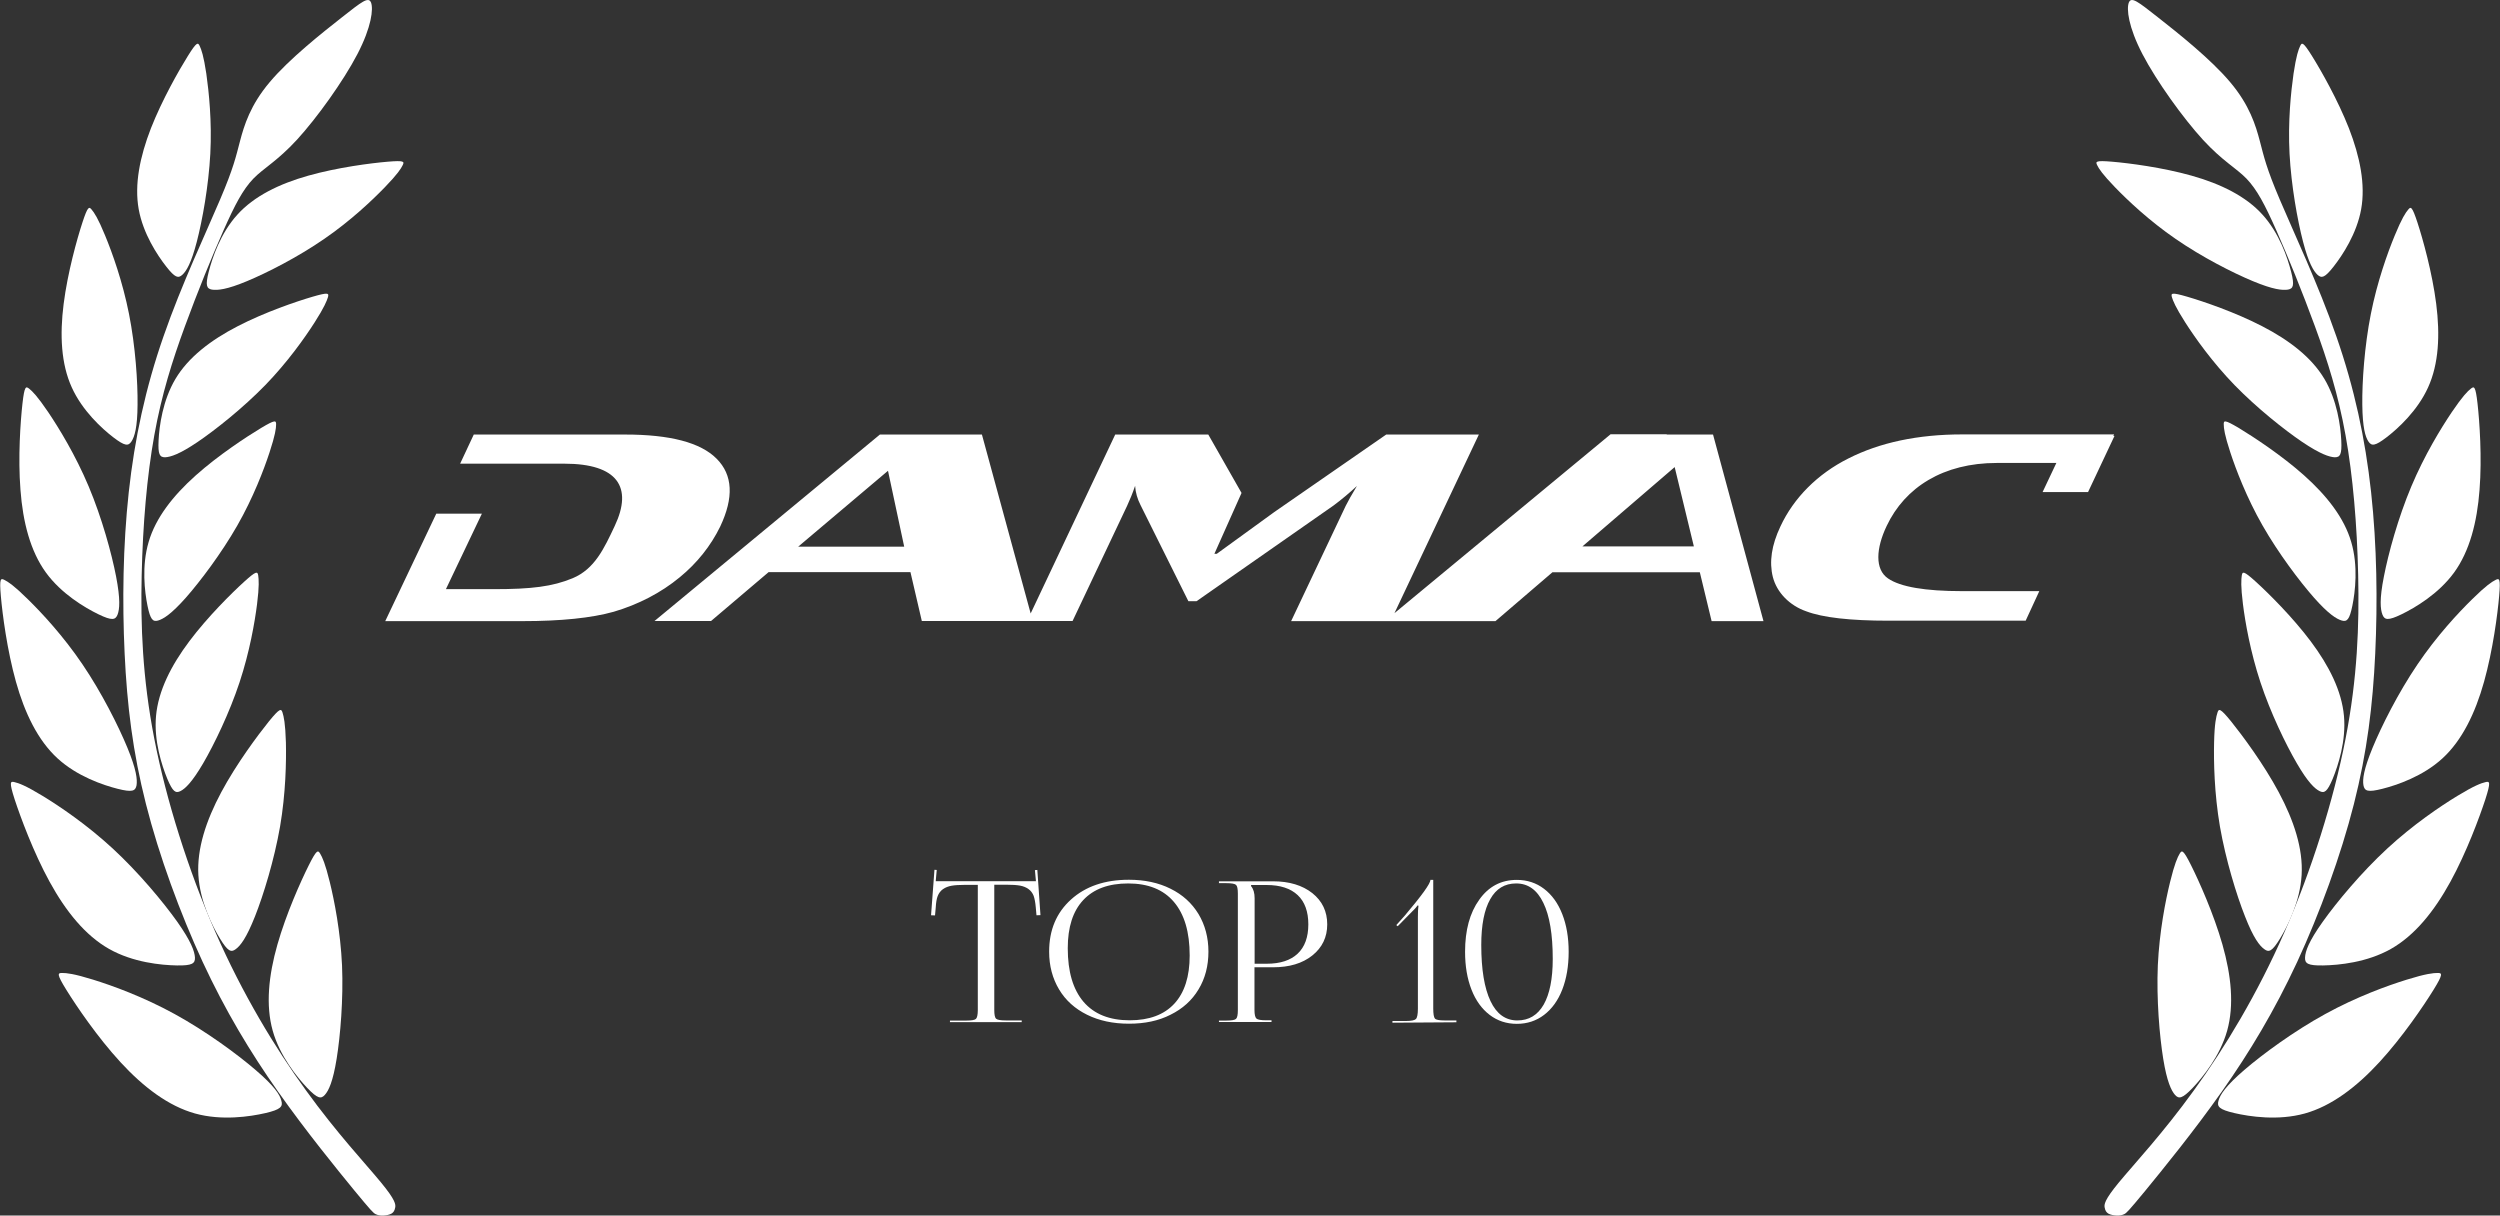 <?xml version="1.0" encoding="utf-8"?>
<!-- Generator: Adobe Illustrator 27.0.0, SVG Export Plug-In . SVG Version: 6.00 Build 0)  -->
<svg version="1.1" id="Слой_1" xmlns="http://www.w3.org/2000/svg" xmlns:xlink="http://www.w3.org/1999/xlink" x="0px" y="0px"
	 viewBox="0 0 175.93 85.54" style="enable-background:new 0 0 175.93 85.54;" xml:space="preserve">
<rect x="0" y="0" width="175.93" height="85.54" fill="#333333" stroke="none"/>
<style type="text/css">
	.st0{fill:#FFFFFF;}
	.st1{fill-rule:evenodd;clip-rule:evenodd;fill:#FFFFFF;}
</style>
<g>
	<g>
		<path class="st0" d="M66.85,71.94v-0.12h1.16c0.36,0,0.59-0.04,0.67-0.12c0.08-0.08,0.13-0.28,0.13-0.62v-8.81H67.9
			c-0.39,0-0.7,0.02-0.93,0.06c-0.23,0.04-0.44,0.12-0.61,0.24c-0.17,0.12-0.29,0.28-0.37,0.48s-0.12,0.47-0.14,0.81l-0.05,0.56
			l-0.28-0.01l0.24-3.2l0.16,0.01l-0.07,0.79h7.05l-0.07-0.78l0.17-0.01l0.22,3.18l-0.28,0.01l-0.05-0.56
			c-0.03-0.34-0.08-0.61-0.15-0.81c-0.08-0.2-0.2-0.36-0.37-0.48c-0.17-0.12-0.37-0.2-0.6-0.24s-0.54-0.06-0.92-0.06h-0.88v8.81
			c0,0.33,0.04,0.54,0.13,0.62c0.09,0.08,0.31,0.12,0.67,0.12h1.13v0.12H66.85z"/>
	</g>
	<g>
		<path class="st0" d="M79.45,72.04c-1.12,0-2.1-0.21-2.95-0.63c-0.85-0.42-1.51-1.01-1.97-1.78c-0.46-0.77-0.7-1.65-0.7-2.66
			c0-1.52,0.51-2.74,1.54-3.67c1.03-0.93,2.39-1.39,4.07-1.39c1.11,0,2.09,0.21,2.93,0.63c0.85,0.42,1.5,1.01,1.97,1.78
			c0.46,0.77,0.7,1.65,0.7,2.65c0,1-0.23,1.89-0.7,2.66c-0.46,0.77-1.12,1.36-1.97,1.78C81.53,71.84,80.55,72.04,79.45,72.04z
			 M79.5,71.8c1.37,0,2.42-0.39,3.14-1.17c0.72-0.78,1.08-1.91,1.08-3.39c0-1.65-0.37-2.9-1.11-3.77c-0.74-0.87-1.81-1.3-3.22-1.3
			c-1.38,0-2.43,0.39-3.16,1.17c-0.73,0.78-1.09,1.91-1.09,3.39c0,1.65,0.37,2.9,1.11,3.77C77,71.37,78.08,71.8,79.5,71.8z"/>
		<path class="st0" d="M85.78,71.94v-0.12h0.52c0.37,0,0.6-0.04,0.68-0.12c0.09-0.08,0.13-0.28,0.13-0.62v-8.2
			c0-0.33-0.04-0.53-0.13-0.61c-0.09-0.08-0.32-0.12-0.68-0.12h-0.52v-0.13h3.81c1.14,0,2.06,0.28,2.76,0.83
			c0.7,0.56,1.05,1.29,1.05,2.2c0,0.9-0.35,1.63-1.05,2.19c-0.7,0.56-1.62,0.83-2.76,0.83h-1.31v3c0,0.33,0.05,0.53,0.14,0.61
			c0.09,0.08,0.32,0.12,0.69,0.12h0.37v0.12H85.78z M88.04,62.29v0.07c0.17,0.2,0.25,0.49,0.25,0.85v4.61h0.85
			c0.96,0,1.68-0.24,2.18-0.71c0.5-0.47,0.75-1.16,0.75-2.06s-0.25-1.59-0.75-2.06c-0.5-0.47-1.23-0.71-2.18-0.71H88.04z"/>
		<path class="st0" d="M102.49,71.94l-4.5,0.03v-0.12h0.96c0.37,0,0.6-0.05,0.69-0.14c0.09-0.09,0.14-0.33,0.14-0.72v-6.45
			c0-0.34,0.01-0.61,0.04-0.8l-0.05-0.03c-0.01,0.01-0.03,0.03-0.06,0.07c-0.03,0.04-0.06,0.07-0.08,0.1s-0.06,0.07-0.11,0.12
			c-0.05,0.05-0.1,0.1-0.14,0.14l-1.02,1.04l-0.1-0.08l0.6-0.67c1.2-1.42,1.8-2.25,1.8-2.51h0.2v9.04c0,0.39,0.04,0.63,0.12,0.72
			s0.31,0.13,0.67,0.13h0.84V71.94z"/>
		<path class="st0" d="M106.74,61.92c0.73,0,1.37,0.21,1.92,0.63c0.55,0.42,0.98,1.01,1.28,1.78c0.3,0.76,0.45,1.65,0.45,2.65
			c0,1-0.15,1.89-0.45,2.66c-0.3,0.77-0.73,1.36-1.28,1.78c-0.55,0.42-1.19,0.63-1.92,0.63c-0.72,0-1.36-0.21-1.91-0.63
			c-0.55-0.42-0.98-1.01-1.28-1.78c-0.3-0.77-0.45-1.65-0.45-2.66c0-1.52,0.33-2.74,1-3.67C104.76,62.38,105.64,61.92,106.74,61.92z
			 M106.7,62.17h-0.01c-0.8,0-1.41,0.37-1.82,1.11c-0.42,0.74-0.63,1.81-0.63,3.22c0,1.73,0.22,3.04,0.65,3.95
			c0.43,0.91,1.06,1.36,1.89,1.36c0.81,0,1.42-0.37,1.85-1.11c0.42-0.74,0.64-1.81,0.64-3.22c0-1.72-0.22-3.04-0.66-3.94
			C108.17,62.62,107.53,62.17,106.7,62.17z"/>
	</g>
</g>
<path class="st1" d="M149.11,83.21c-1.04,1.26-1.04,1.56-1,1.77c0.04,0.22,0.12,0.34,0.27,0.43c0.15,0.08,0.37,0.12,0.57,0.13
	c0.2,0.01,0.38-0.02,0.54-0.1c0.16-0.08,0.31-0.23,1.49-1.66c1.18-1.44,3.4-4.16,5.38-6.97c1.97-2.8,3.7-5.68,5.3-9.12
	c1.59-3.44,3.06-7.45,3.99-11.11c0.93-3.66,1.33-6.96,1.5-10.59c0.17-3.63,0.12-7.58-0.29-11.35c-0.41-3.76-1.18-7.34-2.45-10.98
	c-1.26-3.64-3.02-7.35-3.97-9.6c-0.96-2.25-1.12-3.03-1.41-4.13c-0.29-1.1-0.72-2.53-2.09-4.15c-1.37-1.63-3.68-3.46-5.08-4.56
	c-1.4-1.1-1.87-1.48-2.05-1.04c-0.17,0.44-0.04,1.71,0.96,3.63c1,1.92,2.86,4.5,4.25,6.02c1.4,1.52,2.33,1.98,3.07,2.74
	c0.74,0.77,1.3,1.84,2.1,3.64c0.8,1.8,1.83,4.33,2.72,6.76c0.89,2.43,1.63,4.77,2.15,7.65c0.52,2.88,0.81,6.29,0.89,9.84
	c0.08,3.55-0.05,7.23-0.89,11.54c-0.84,4.3-2.38,9.22-4.29,13.58c-1.91,4.36-4.2,8.15-6.38,11.15
	C152.22,79.74,150.15,81.95,149.11,83.21"/>
<path class="st1" d="M162.07,17.01c-0.39-1.5-0.83-3.93-0.95-6.19c-0.12-2.26,0.1-4.36,0.28-5.63c0.19-1.27,0.35-1.71,0.47-1.96
	c0.12-0.25,0.2-0.3,0.83,0.71s1.81,3.08,2.6,5.09c0.78,2.01,1.17,3.96,0.86,5.69c-0.31,1.73-1.32,3.25-1.94,4.04
	c-0.62,0.79-0.84,0.84-1.13,0.58C162.81,19.08,162.46,18.51,162.07,17.01"/>
<path class="st1" d="M166.24,28.49c-0.02-1.59,0.15-4.12,0.6-6.39c0.45-2.28,1.18-4.31,1.68-5.52c0.5-1.22,0.77-1.62,0.95-1.83
	c0.18-0.22,0.27-0.25,0.65,0.91c0.38,1.16,1.04,3.52,1.32,5.72c0.28,2.2,0.18,4.23-0.57,5.88c-0.74,1.64-2.12,2.9-2.93,3.52
	c-0.81,0.62-1.05,0.62-1.27,0.29C166.45,30.74,166.26,30.08,166.24,28.49"/>
<path class="st1" d="M167.76,40.57c0.31-1.61,1-4.13,1.93-6.34c0.93-2.21,2.09-4.1,2.85-5.23c0.76-1.12,1.11-1.47,1.34-1.65
	c0.23-0.18,0.33-0.19,0.47,1.06c0.14,1.26,0.32,3.78,0.14,6.06c-0.17,2.28-0.7,4.32-1.79,5.82c-1.09,1.5-2.75,2.48-3.7,2.94
	c-0.95,0.46-1.19,0.4-1.34,0.03C167.51,42.88,167.44,42.18,167.76,40.57"/>
<path class="st1" d="M166.96,52.63c0.63-1.53,1.81-3.88,3.16-5.87c1.35-2,2.88-3.64,3.85-4.59c0.97-0.96,1.39-1.23,1.65-1.36
	c0.26-0.13,0.36-0.13,0.25,1.14c-0.11,1.27-0.44,3.8-1.06,6.02c-0.62,2.22-1.55,4.13-2.92,5.39c-1.38,1.27-3.21,1.89-4.24,2.15
	c-1.03,0.26-1.25,0.16-1.33-0.25C166.25,54.86,166.33,54.16,166.96,52.63"/>
<path class="st1" d="M163.46,64.86c0.99-1.39,2.72-3.47,4.54-5.15c1.82-1.68,3.73-2.97,4.93-3.7c1.2-0.73,1.68-0.9,1.98-0.97
	c0.29-0.07,0.39-0.04-0.01,1.21c-0.41,1.25-1.32,3.72-2.46,5.8c-1.14,2.08-2.51,3.78-4.19,4.73c-1.68,0.95-3.66,1.14-4.76,1.16
	c-1.09,0.02-1.3-0.14-1.28-0.56C162.23,66.94,162.47,66.25,163.46,64.86"/>
<path class="st1" d="M157.93,75.3c1.3-1.12,3.51-2.74,5.7-3.94c2.2-1.21,4.38-2,5.74-2.42c1.35-0.42,1.87-0.47,2.18-0.47
	c0.3,0,0.4,0.06-0.3,1.19c-0.7,1.13-2.19,3.33-3.81,5.09c-1.62,1.76-3.38,3.09-5.25,3.61c-1.88,0.52-3.87,0.22-4.95-0.03
	c-1.08-0.25-1.24-0.46-1.12-0.87C156.23,77.04,156.63,76.42,157.93,75.3"/>
<path class="st1" d="M158.55,19.79c-1.42-0.59-3.6-1.7-5.45-2.98c-1.85-1.27-3.37-2.71-4.26-3.63c-0.89-0.92-1.14-1.31-1.26-1.56
	c-0.12-0.25-0.12-0.34,1.06-0.24c1.18,0.1,3.52,0.4,5.58,0.98c2.06,0.58,3.83,1.45,5,2.75c1.18,1.3,1.76,3.03,2.01,4.01
	c0.25,0.97,0.15,1.19-0.22,1.26C160.62,20.44,159.97,20.38,158.55,19.79"/>
<path class="st1" d="M162.01,31.1c-1.27-0.86-3.19-2.39-4.76-4c-1.57-1.62-2.78-3.33-3.47-4.41c-0.69-1.08-0.86-1.52-0.94-1.78
	c-0.07-0.27-0.05-0.36,1.08-0.03c1.13,0.33,3.37,1.09,5.28,2.08c1.9,0.98,3.47,2.19,4.37,3.7c0.9,1.51,1.14,3.32,1.19,4.33
	c0.05,1-0.08,1.19-0.46,1.19C163.92,32.16,163.29,31.96,162.01,31.1"/>
<path class="st1" d="M162.84,42.06c-1.02-1.16-2.5-3.12-3.62-5.08c-1.12-1.96-1.87-3.93-2.27-5.15c-0.4-1.22-0.46-1.69-0.46-1.96
	c-0.01-0.28,0.04-0.36,1.06,0.25c1.01,0.61,3,1.91,4.6,3.34c1.6,1.43,2.82,2.99,3.31,4.68c0.5,1.69,0.28,3.51,0.08,4.49
	c-0.2,0.98-0.38,1.14-0.74,1.04C164.42,43.56,163.86,43.21,162.84,42.06"/>
<path class="st1" d="M161.63,53.71c-0.78-1.34-1.85-3.55-2.56-5.7c-0.71-2.15-1.07-4.23-1.23-5.5c-0.16-1.27-0.12-1.74-0.08-2.02
	c0.05-0.27,0.11-0.35,0.99,0.45c0.88,0.8,2.57,2.47,3.86,4.19c1.29,1.72,2.18,3.49,2.34,5.25c0.16,1.76-0.41,3.49-0.79,4.42
	c-0.39,0.93-0.59,1.04-0.93,0.87C162.89,55.5,162.4,55.04,161.63,53.71"/>
<path class="st1" d="M157.99,64.5c-0.6-1.51-1.36-3.99-1.77-6.34c-0.4-2.35-0.44-4.56-0.41-5.91c0.03-1.35,0.15-1.83,0.24-2.11
	c0.09-0.27,0.17-0.34,0.96,0.63c0.78,0.97,2.28,2.98,3.35,4.98c1.07,2,1.72,3.98,1.61,5.83c-0.11,1.85-0.97,3.57-1.52,4.47
	c-0.55,0.9-0.78,0.99-1.1,0.75C159.01,66.56,158.58,66.01,157.99,64.5"/>
<path class="st1" d="M152.23,74.51c-0.26-1.61-0.48-4.2-0.38-6.57c0.11-2.38,0.54-4.55,0.86-5.86c0.32-1.31,0.53-1.76,0.68-2.01
	c0.15-0.25,0.24-0.3,0.8,0.82c0.56,1.12,1.59,3.41,2.21,5.59c0.62,2.18,0.83,4.26,0.33,6.05c-0.5,1.78-1.71,3.27-2.43,4.03
	c-0.73,0.76-0.97,0.79-1.24,0.49C152.8,76.75,152.49,76.12,152.23,74.51"/>
<path class="st1" d="M26.81,83.21c1.04,1.26,1.04,1.56,1,1.77c-0.04,0.22-0.12,0.34-0.27,0.43c-0.15,0.08-0.37,0.12-0.57,0.13
	c-0.2,0.01-0.38-0.02-0.54-0.1c-0.16-0.08-0.31-0.23-1.49-1.66c-1.18-1.44-3.4-4.16-5.38-6.97c-1.97-2.8-3.7-5.68-5.3-9.12
	c-1.59-3.44-3.06-7.45-3.99-11.11c-0.93-3.66-1.33-6.96-1.5-10.59c-0.17-3.63-0.12-7.58,0.29-11.35c0.41-3.76,1.18-7.34,2.45-10.98
	c1.26-3.64,3.02-7.35,3.97-9.6c0.96-2.25,1.12-3.03,1.41-4.13c0.29-1.1,0.72-2.53,2.09-4.15c1.37-1.63,3.68-3.46,5.08-4.56
	c1.4-1.1,1.87-1.48,2.05-1.04c0.17,0.44,0.04,1.71-0.96,3.63c-1,1.92-2.86,4.5-4.25,6.02c-1.4,1.52-2.33,1.98-3.07,2.74
	c-0.74,0.77-1.3,1.84-2.1,3.64c-0.8,1.8-1.83,4.33-2.72,6.76c-0.89,2.43-1.63,4.77-2.15,7.65c-0.52,2.88-0.81,6.29-0.89,9.84
	c-0.08,3.55,0.05,7.23,0.89,11.54c0.84,4.3,2.38,9.22,4.29,13.58c1.91,4.36,4.2,8.15,6.38,11.15C23.7,79.74,25.78,81.95,26.81,83.21
	"/>
<path class="st1" d="M13.85,17.01c0.39-1.5,0.83-3.93,0.95-6.19c0.12-2.26-0.1-4.36-0.28-5.63c-0.19-1.27-0.35-1.71-0.47-1.96
	c-0.12-0.25-0.2-0.3-0.83,0.71c-0.63,1.01-1.81,3.08-2.6,5.09c-0.78,2.01-1.17,3.96-0.86,5.69c0.31,1.73,1.32,3.25,1.94,4.04
	c0.62,0.79,0.84,0.84,1.13,0.58C13.12,19.08,13.46,18.51,13.85,17.01"/>
<path class="st1" d="M9.68,28.49c0.02-1.59-0.15-4.12-0.6-6.39c-0.45-2.28-1.18-4.31-1.68-5.52c-0.5-1.22-0.77-1.62-0.95-1.83
	c-0.18-0.22-0.27-0.25-0.65,0.91c-0.38,1.16-1.04,3.52-1.32,5.72c-0.28,2.2-0.18,4.23,0.57,5.88c0.74,1.64,2.12,2.9,2.93,3.52
	c0.81,0.62,1.05,0.62,1.27,0.29C9.47,30.74,9.67,30.08,9.68,28.49"/>
<path class="st1" d="M8.17,40.57c-0.31-1.61-1-4.13-1.93-6.34c-0.93-2.21-2.09-4.1-2.85-5.23c-0.76-1.12-1.11-1.47-1.34-1.65
	c-0.23-0.18-0.33-0.19-0.47,1.06c-0.14,1.26-0.32,3.78-0.14,6.06c0.17,2.28,0.7,4.32,1.79,5.82c1.09,1.5,2.75,2.48,3.7,2.94
	c0.95,0.46,1.19,0.4,1.34,0.03C8.42,42.88,8.48,42.18,8.17,40.57"/>
<path class="st1" d="M8.97,52.63c-0.63-1.53-1.81-3.88-3.16-5.87c-1.35-2-2.88-3.64-3.85-4.59c-0.97-0.96-1.39-1.23-1.65-1.36
	c-0.26-0.13-0.36-0.13-0.25,1.14c0.11,1.27,0.44,3.8,1.06,6.02c0.62,2.22,1.55,4.13,2.92,5.39c1.38,1.27,3.21,1.89,4.24,2.15
	c1.03,0.26,1.25,0.16,1.33-0.25C9.67,54.86,9.6,54.16,8.97,52.63"/>
<path class="st1" d="M12.47,64.86c-0.99-1.39-2.72-3.47-4.54-5.15c-1.82-1.68-3.73-2.97-4.93-3.7c-1.2-0.73-1.68-0.9-1.98-0.97
	c-0.29-0.07-0.39-0.04,0.01,1.21c0.41,1.25,1.32,3.72,2.46,5.8c1.14,2.08,2.51,3.78,4.19,4.73c1.68,0.95,3.66,1.14,4.76,1.16
	c1.09,0.02,1.3-0.14,1.28-0.56C13.69,66.94,13.45,66.25,12.47,64.86"/>
<path class="st1" d="M17.99,75.3c-1.3-1.12-3.51-2.74-5.7-3.94c-2.2-1.21-4.38-2-5.74-2.42c-1.35-0.42-1.87-0.47-2.18-0.47
	c-0.31,0-0.4,0.06,0.3,1.19c0.7,1.13,2.19,3.33,3.81,5.09c1.62,1.76,3.38,3.09,5.25,3.61c1.88,0.52,3.87,0.22,4.95-0.03
	c1.08-0.25,1.24-0.46,1.12-0.87C19.7,77.04,19.3,76.42,17.99,75.3"/>
<path class="st1" d="M17.37,19.79c1.42-0.59,3.6-1.7,5.45-2.98c1.85-1.27,3.37-2.71,4.26-3.63c0.89-0.92,1.14-1.31,1.26-1.56
	c0.12-0.25,0.12-0.34-1.06-0.24c-1.18,0.1-3.52,0.4-5.58,0.98c-2.06,0.58-3.83,1.45-5,2.75c-1.18,1.3-1.76,3.03-2.01,4.01
	c-0.25,0.97-0.15,1.19,0.22,1.26C15.3,20.44,15.96,20.38,17.37,19.79"/>
<path class="st1" d="M13.91,31.1c1.27-0.86,3.19-2.39,4.76-4c1.57-1.62,2.78-3.33,3.47-4.41c0.69-1.08,0.86-1.52,0.94-1.78
	c0.07-0.27,0.05-0.36-1.08-0.03c-1.13,0.33-3.37,1.09-5.28,2.08c-1.9,0.98-3.47,2.19-4.37,3.7c-0.9,1.51-1.14,3.32-1.19,4.33
	c-0.05,1,0.08,1.19,0.46,1.19C12.01,32.16,12.64,31.96,13.91,31.1"/>
<path class="st1" d="M13.08,42.06c1.02-1.16,2.5-3.12,3.62-5.08c1.12-1.96,1.87-3.93,2.27-5.15c0.4-1.22,0.46-1.69,0.46-1.96
	c0-0.28-0.04-0.36-1.06,0.25c-1.01,0.61-3,1.91-4.6,3.34c-1.6,1.43-2.82,2.99-3.31,4.68c-0.5,1.69-0.28,3.51-0.08,4.49
	c0.2,0.98,0.38,1.14,0.74,1.04C11.5,43.56,12.06,43.21,13.08,42.06"/>
<path class="st1" d="M14.3,53.71c0.78-1.34,1.85-3.55,2.56-5.7c0.71-2.15,1.07-4.23,1.23-5.5c0.16-1.27,0.12-1.74,0.08-2.02
	c-0.05-0.27-0.11-0.35-0.99,0.45c-0.88,0.8-2.57,2.47-3.86,4.19c-1.29,1.72-2.18,3.49-2.34,5.25c-0.16,1.76,0.41,3.49,0.79,4.42
	c0.39,0.93,0.59,1.04,0.93,0.87C13.04,55.5,13.52,55.04,14.3,53.71"/>
<path class="st1" d="M17.94,64.5c0.6-1.51,1.36-3.99,1.77-6.34c0.4-2.35,0.44-4.56,0.41-5.91c-0.04-1.35-0.15-1.83-0.24-2.11
	c-0.09-0.27-0.17-0.34-0.96,0.63c-0.78,0.97-2.28,2.98-3.35,4.98c-1.07,2-1.72,3.98-1.61,5.83c0.11,1.85,0.97,3.57,1.52,4.47
	c0.55,0.9,0.78,0.99,1.1,0.75C16.92,66.56,17.34,66.01,17.94,64.5"/>
<path class="st1" d="M23.69,74.51c0.26-1.61,0.48-4.2,0.38-6.57c-0.11-2.38-0.54-4.55-0.86-5.86c-0.32-1.31-0.53-1.76-0.68-2.01
	c-0.15-0.25-0.24-0.3-0.8,0.82c-0.56,1.12-1.59,3.41-2.21,5.59c-0.62,2.18-0.83,4.26-0.33,6.05c0.5,1.78,1.71,3.27,2.43,4.03
	c0.73,0.76,0.97,0.79,1.24,0.49C23.13,76.75,23.43,76.12,23.69,74.51"/>
<path class="st0" d="M148.72,30.69l0.05-0.12h-10.67c-3.14,0-5.82,0.57-8.04,1.7c-2.15,1.08-3.83,2.76-4.77,4.78
	c-0.62,1.31-0.8,2.49-0.53,3.56c0.14,0.54,0.43,1.04,0.84,1.46c0.41,0.42,0.93,0.75,1.51,0.95c1.16,0.44,3.09,0.66,5.8,0.66h9.64
	l0.96-2.08h-5.42c-2.62,0-4.36-0.3-5.22-0.89c-0.95-0.64-0.85-2.13-0.1-3.7c1.29-2.73,4-4.43,7.74-4.43h4.2l-0.97,2.05h3.2
	l1.86-3.95H148.72z M111.36,38.45l6.49-5.58l1.35,5.58H111.36z M56.17,38.47l6.32-5.34l1.14,5.34H56.17z M117.29,30.56h-3.95
	L98.13,43.15l5.94-12.57h-6.52l-7.87,5.45l-4.05,2.94h-0.17l1.91-4.28l-2.34-4.11h-6.55l-5.95,12.59l-3.43-12.59h-7.18L46.06,43.7
	h3.98l4.05-3.44h9.98l0.8,3.44h10.61l3.84-8.11c0.19-0.41,0.38-0.87,0.56-1.4c0.03,0.47,0.16,0.92,0.38,1.35l3.37,6.77h0.57
	l9.65-6.74c0.58-0.43,1.12-0.89,1.64-1.37c-0.37,0.61-0.63,1.08-0.79,1.4l-3.84,8.11h7h7.38l4.01-3.44h10.37l0.83,3.44h3.65
	l-3.55-13.13H117.29z M47.84,40.62c1.22-1,2.18-2.21,2.84-3.56c0.97-2.05,0.89-3.64-0.25-4.78c-1.13-1.14-3.28-1.7-6.43-1.7H33.34
	l-0.96,2.05h7.34c3.74,0,4.83,1.65,3.54,4.38c-0.75,1.59-1.41,3.03-2.96,3.68c-1.42,0.59-2.9,0.77-5.52,0.77h-3.4l2.53-5.31H30.7
	l-3.59,7.56h9.66c2.71,0,4.85-0.22,6.42-0.66C44.92,42.54,46.51,41.72,47.84,40.62z"/>
</svg>
